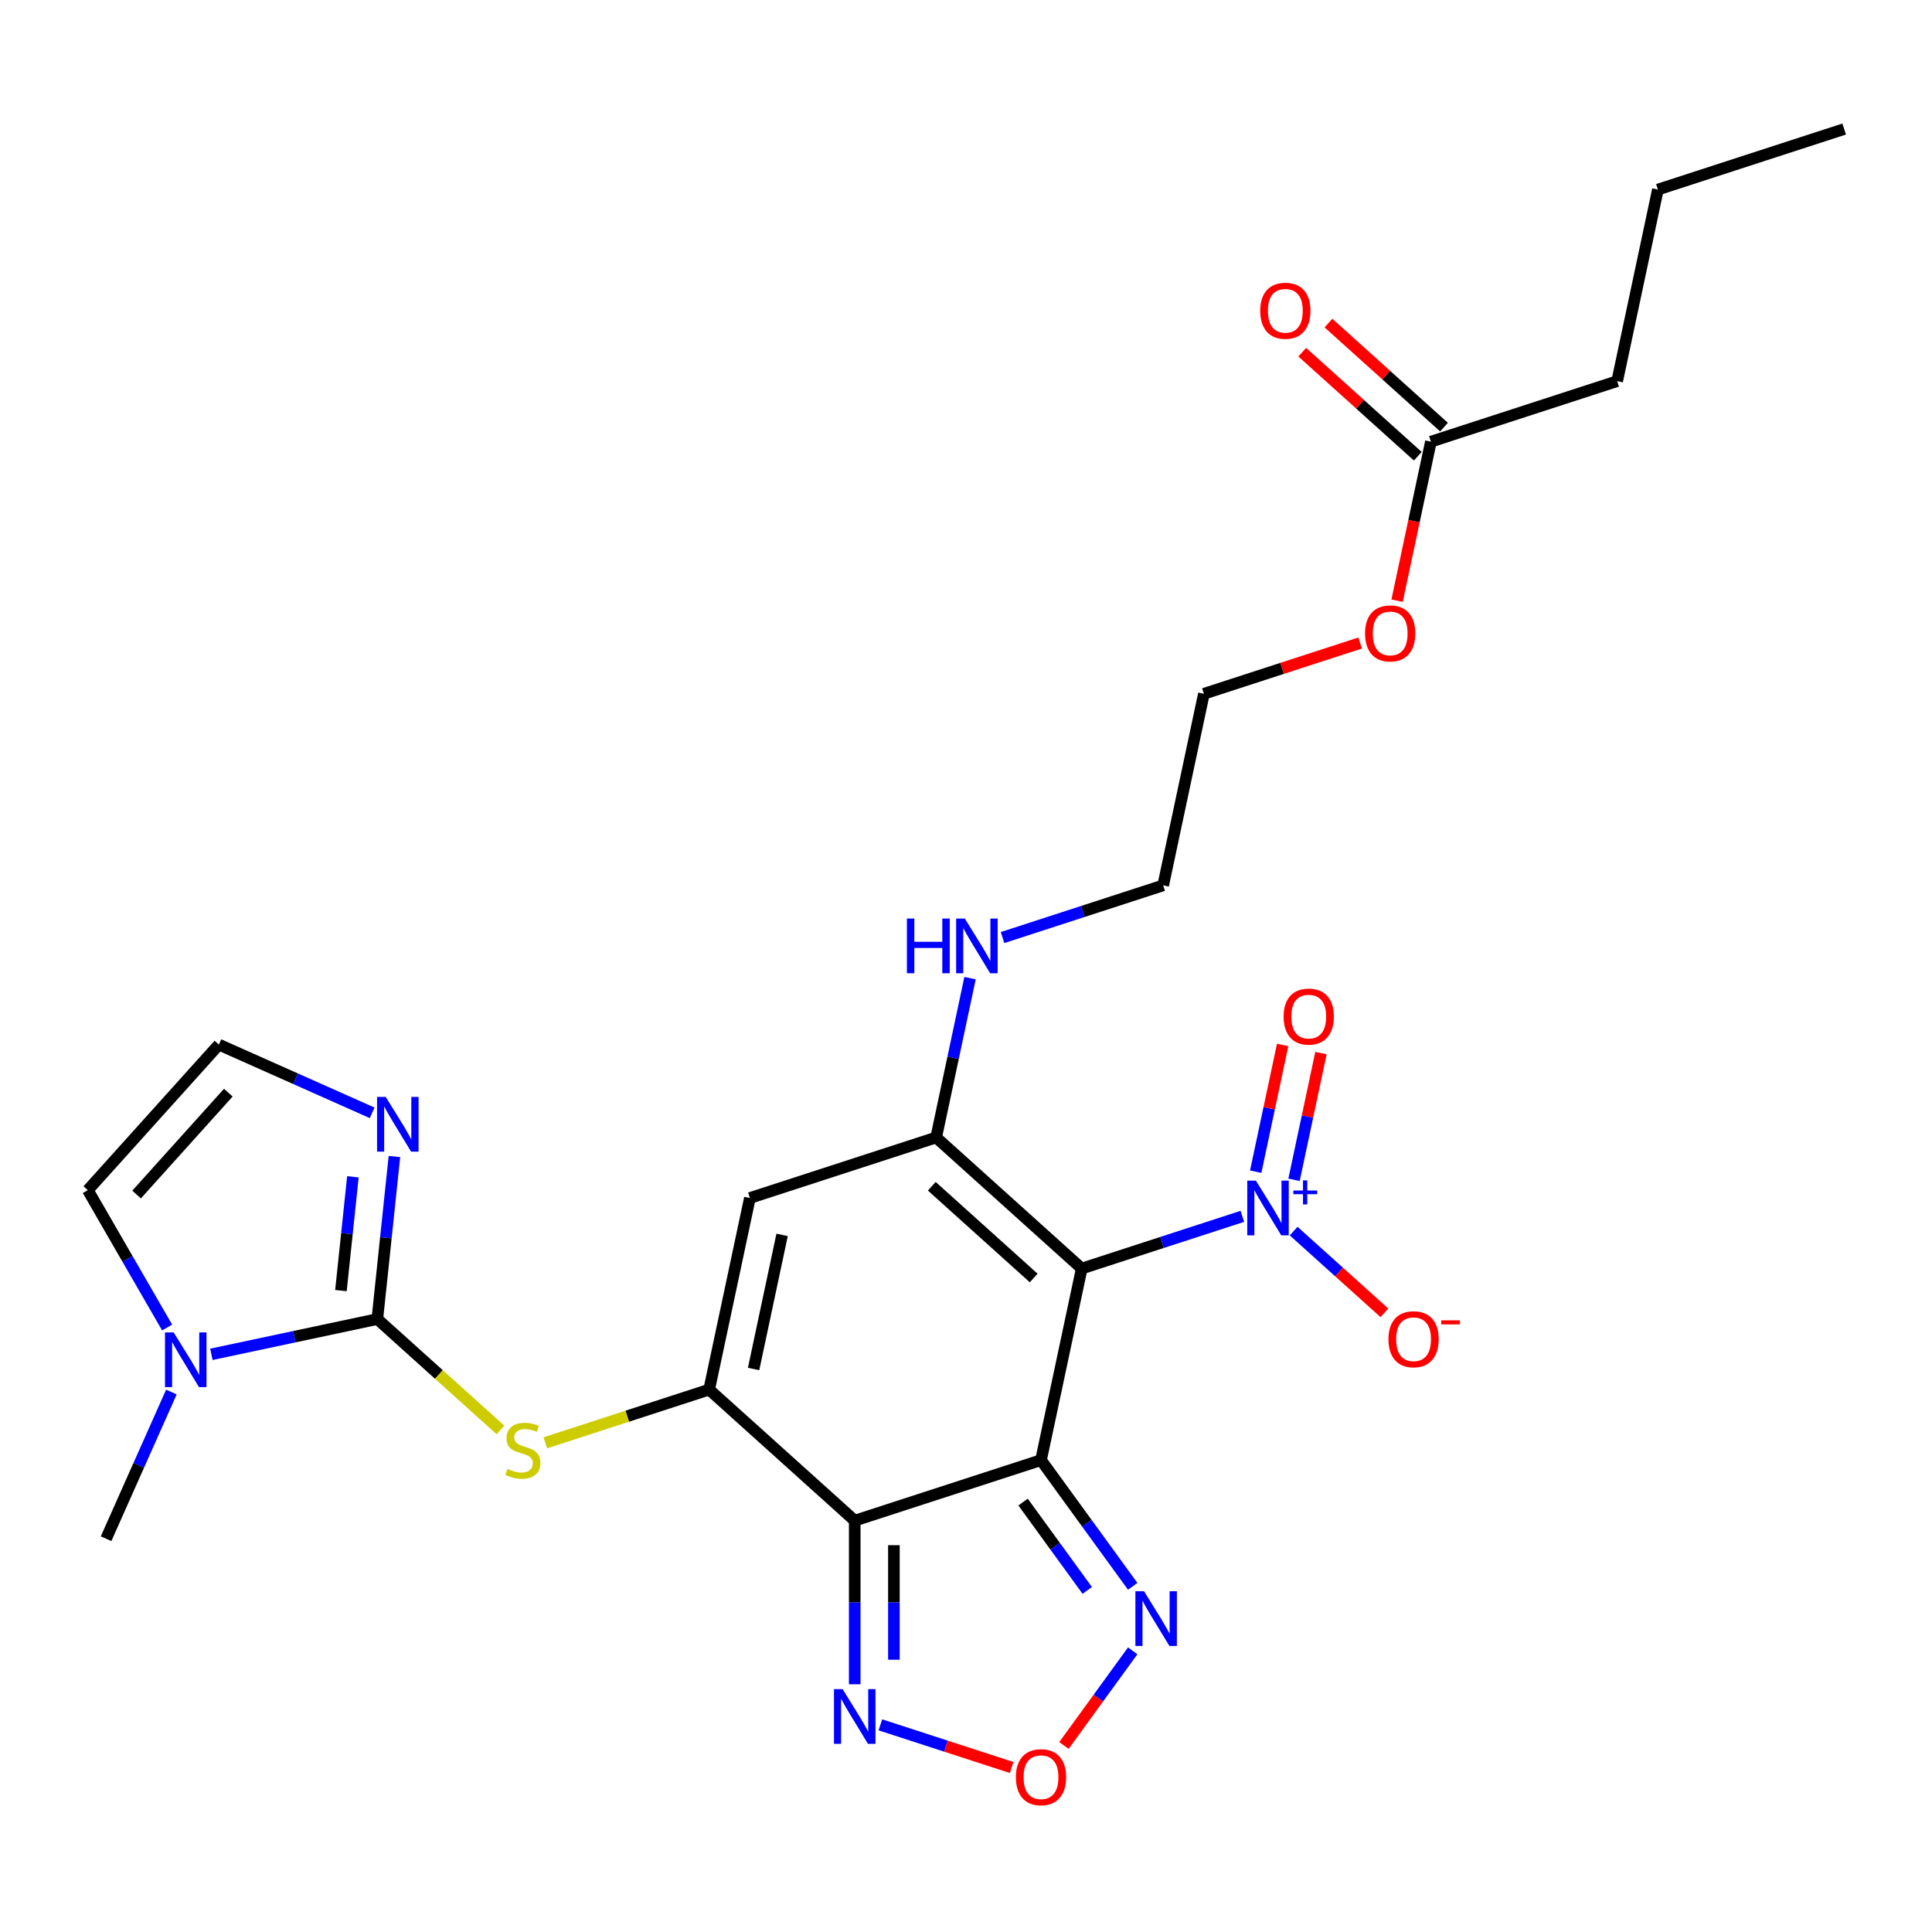 <?xml version='1.0' encoding='iso-8859-1'?>
<svg version='1.1' baseProfile='full'
              xmlns='http://www.w3.org/2000/svg'
                      xmlns:rdkit='http://www.rdkit.org/xml'
                      xmlns:xlink='http://www.w3.org/1999/xlink'
                  xml:space='preserve'
width='1000px' height='1000px' viewBox='0 0 1000 1000'>
<!-- END OF HEADER -->
<rect style='opacity:1.0;fill:#FFFFFF;stroke:none' width='1000' height='1000' x='0' y='0'> </rect>
<path class='bond-0' d='M 538.824,755.758 L 559.902,656.594' style='fill:none;fill-rule:evenodd;stroke:#000000;stroke-width:6px;stroke-linecap:butt;stroke-linejoin:miter;stroke-opacity:1' />
<path class='bond-1' d='M 538.824,755.758 L 442.406,787.086' style='fill:none;fill-rule:evenodd;stroke:#000000;stroke-width:6px;stroke-linecap:butt;stroke-linejoin:miter;stroke-opacity:1' />
<path class='bond-7' d='M 538.824,755.758 L 562.554,788.42' style='fill:none;fill-rule:evenodd;stroke:#000000;stroke-width:6px;stroke-linecap:butt;stroke-linejoin:miter;stroke-opacity:1' />
<path class='bond-7' d='M 562.554,788.42 L 586.284,821.081' style='fill:none;fill-rule:evenodd;stroke:#0000FF;stroke-width:6px;stroke-linecap:butt;stroke-linejoin:miter;stroke-opacity:1' />
<path class='bond-7' d='M 529.539,777.474 L 546.15,800.338' style='fill:none;fill-rule:evenodd;stroke:#000000;stroke-width:6px;stroke-linecap:butt;stroke-linejoin:miter;stroke-opacity:1' />
<path class='bond-7' d='M 546.15,800.338 L 562.762,823.201' style='fill:none;fill-rule:evenodd;stroke:#0000FF;stroke-width:6px;stroke-linecap:butt;stroke-linejoin:miter;stroke-opacity:1' />
<path class='bond-3' d='M 559.902,656.594 L 484.562,588.757' style='fill:none;fill-rule:evenodd;stroke:#000000;stroke-width:6px;stroke-linecap:butt;stroke-linejoin:miter;stroke-opacity:1' />
<path class='bond-3' d='M 535.034,661.486 L 482.296,614.001' style='fill:none;fill-rule:evenodd;stroke:#000000;stroke-width:6px;stroke-linecap:butt;stroke-linejoin:miter;stroke-opacity:1' />
<path class='bond-4' d='M 559.902,656.594 L 601.474,643.086' style='fill:none;fill-rule:evenodd;stroke:#000000;stroke-width:6px;stroke-linecap:butt;stroke-linejoin:miter;stroke-opacity:1' />
<path class='bond-4' d='M 601.474,643.086 L 643.045,629.579' style='fill:none;fill-rule:evenodd;stroke:#0000FF;stroke-width:6px;stroke-linecap:butt;stroke-linejoin:miter;stroke-opacity:1' />
<path class='bond-2' d='M 442.406,787.086 L 367.066,719.25' style='fill:none;fill-rule:evenodd;stroke:#000000;stroke-width:6px;stroke-linecap:butt;stroke-linejoin:miter;stroke-opacity:1' />
<path class='bond-9' d='M 442.406,787.086 L 442.406,829.429' style='fill:none;fill-rule:evenodd;stroke:#000000;stroke-width:6px;stroke-linecap:butt;stroke-linejoin:miter;stroke-opacity:1' />
<path class='bond-9' d='M 442.406,829.429 L 442.406,871.771' style='fill:none;fill-rule:evenodd;stroke:#0000FF;stroke-width:6px;stroke-linecap:butt;stroke-linejoin:miter;stroke-opacity:1' />
<path class='bond-9' d='M 462.682,799.789 L 462.682,829.429' style='fill:none;fill-rule:evenodd;stroke:#000000;stroke-width:6px;stroke-linecap:butt;stroke-linejoin:miter;stroke-opacity:1' />
<path class='bond-9' d='M 462.682,829.429 L 462.682,859.068' style='fill:none;fill-rule:evenodd;stroke:#0000FF;stroke-width:6px;stroke-linecap:butt;stroke-linejoin:miter;stroke-opacity:1' />
<path class='bond-6' d='M 367.066,719.25 L 388.144,620.085' style='fill:none;fill-rule:evenodd;stroke:#000000;stroke-width:6px;stroke-linecap:butt;stroke-linejoin:miter;stroke-opacity:1' />
<path class='bond-6' d='M 390.061,708.591 L 404.815,639.176' style='fill:none;fill-rule:evenodd;stroke:#000000;stroke-width:6px;stroke-linecap:butt;stroke-linejoin:miter;stroke-opacity:1' />
<path class='bond-8' d='M 367.066,719.25 L 324.665,733.027' style='fill:none;fill-rule:evenodd;stroke:#000000;stroke-width:6px;stroke-linecap:butt;stroke-linejoin:miter;stroke-opacity:1' />
<path class='bond-8' d='M 324.665,733.027 L 282.263,746.804' style='fill:none;fill-rule:evenodd;stroke:#CCCC00;stroke-width:6px;stroke-linecap:butt;stroke-linejoin:miter;stroke-opacity:1' />
<path class='bond-18' d='M 484.562,588.757 L 493.327,547.523' style='fill:none;fill-rule:evenodd;stroke:#000000;stroke-width:6px;stroke-linecap:butt;stroke-linejoin:miter;stroke-opacity:1' />
<path class='bond-18' d='M 493.327,547.523 L 502.092,506.288' style='fill:none;fill-rule:evenodd;stroke:#0000FF;stroke-width:6px;stroke-linecap:butt;stroke-linejoin:miter;stroke-opacity:1' />
<path class='bond-28' d='M 484.562,588.757 L 388.144,620.085' style='fill:none;fill-rule:evenodd;stroke:#000000;stroke-width:6px;stroke-linecap:butt;stroke-linejoin:miter;stroke-opacity:1' />
<path class='bond-14' d='M 669.594,637.218 L 693.083,658.367' style='fill:none;fill-rule:evenodd;stroke:#0000FF;stroke-width:6px;stroke-linecap:butt;stroke-linejoin:miter;stroke-opacity:1' />
<path class='bond-14' d='M 693.083,658.367 L 716.572,679.517' style='fill:none;fill-rule:evenodd;stroke:#FF0000;stroke-width:6px;stroke-linecap:butt;stroke-linejoin:miter;stroke-opacity:1' />
<path class='bond-15' d='M 669.785,610.679 L 676.757,577.878' style='fill:none;fill-rule:evenodd;stroke:#0000FF;stroke-width:6px;stroke-linecap:butt;stroke-linejoin:miter;stroke-opacity:1' />
<path class='bond-15' d='M 676.757,577.878 L 683.729,545.077' style='fill:none;fill-rule:evenodd;stroke:#FF0000;stroke-width:6px;stroke-linecap:butt;stroke-linejoin:miter;stroke-opacity:1' />
<path class='bond-15' d='M 649.952,606.463 L 656.924,573.662' style='fill:none;fill-rule:evenodd;stroke:#0000FF;stroke-width:6px;stroke-linecap:butt;stroke-linejoin:miter;stroke-opacity:1' />
<path class='bond-15' d='M 656.924,573.662 L 663.896,540.861' style='fill:none;fill-rule:evenodd;stroke:#FF0000;stroke-width:6px;stroke-linecap:butt;stroke-linejoin:miter;stroke-opacity:1' />
<path class='bond-5' d='M 195.309,682.742 L 227.171,711.431' style='fill:none;fill-rule:evenodd;stroke:#000000;stroke-width:6px;stroke-linecap:butt;stroke-linejoin:miter;stroke-opacity:1' />
<path class='bond-5' d='M 227.171,711.431 L 259.034,740.12' style='fill:none;fill-rule:evenodd;stroke:#CCCC00;stroke-width:6px;stroke-linecap:butt;stroke-linejoin:miter;stroke-opacity:1' />
<path class='bond-10' d='M 195.309,682.742 L 152.364,691.87' style='fill:none;fill-rule:evenodd;stroke:#000000;stroke-width:6px;stroke-linecap:butt;stroke-linejoin:miter;stroke-opacity:1' />
<path class='bond-10' d='M 152.364,691.87 L 109.419,700.998' style='fill:none;fill-rule:evenodd;stroke:#0000FF;stroke-width:6px;stroke-linecap:butt;stroke-linejoin:miter;stroke-opacity:1' />
<path class='bond-12' d='M 195.309,682.742 L 199.73,640.677' style='fill:none;fill-rule:evenodd;stroke:#000000;stroke-width:6px;stroke-linecap:butt;stroke-linejoin:miter;stroke-opacity:1' />
<path class='bond-12' d='M 199.73,640.677 L 204.151,598.612' style='fill:none;fill-rule:evenodd;stroke:#0000FF;stroke-width:6px;stroke-linecap:butt;stroke-linejoin:miter;stroke-opacity:1' />
<path class='bond-12' d='M 176.47,668.003 L 179.565,638.557' style='fill:none;fill-rule:evenodd;stroke:#000000;stroke-width:6px;stroke-linecap:butt;stroke-linejoin:miter;stroke-opacity:1' />
<path class='bond-12' d='M 179.565,638.557 L 182.66,609.112' style='fill:none;fill-rule:evenodd;stroke:#0000FF;stroke-width:6px;stroke-linecap:butt;stroke-linejoin:miter;stroke-opacity:1' />
<path class='bond-11' d='M 586.284,854.47 L 568.489,878.963' style='fill:none;fill-rule:evenodd;stroke:#0000FF;stroke-width:6px;stroke-linecap:butt;stroke-linejoin:miter;stroke-opacity:1' />
<path class='bond-11' d='M 568.489,878.963 L 550.695,903.455' style='fill:none;fill-rule:evenodd;stroke:#FF0000;stroke-width:6px;stroke-linecap:butt;stroke-linejoin:miter;stroke-opacity:1' />
<path class='bond-27' d='M 455.681,892.779 L 489.659,903.819' style='fill:none;fill-rule:evenodd;stroke:#0000FF;stroke-width:6px;stroke-linecap:butt;stroke-linejoin:miter;stroke-opacity:1' />
<path class='bond-27' d='M 489.659,903.819 L 523.638,914.86' style='fill:none;fill-rule:evenodd;stroke:#FF0000;stroke-width:6px;stroke-linecap:butt;stroke-linejoin:miter;stroke-opacity:1' />
<path class='bond-16' d='M 86.506,687.125 L 65.98,651.574' style='fill:none;fill-rule:evenodd;stroke:#0000FF;stroke-width:6px;stroke-linecap:butt;stroke-linejoin:miter;stroke-opacity:1' />
<path class='bond-16' d='M 65.98,651.574 L 45.455,616.022' style='fill:none;fill-rule:evenodd;stroke:#000000;stroke-width:6px;stroke-linecap:butt;stroke-linejoin:miter;stroke-opacity:1' />
<path class='bond-21' d='M 88.712,720.514 L 71.811,758.474' style='fill:none;fill-rule:evenodd;stroke:#0000FF;stroke-width:6px;stroke-linecap:butt;stroke-linejoin:miter;stroke-opacity:1' />
<path class='bond-21' d='M 71.811,758.474 L 54.91,796.435' style='fill:none;fill-rule:evenodd;stroke:#000000;stroke-width:6px;stroke-linecap:butt;stroke-linejoin:miter;stroke-opacity:1' />
<path class='bond-13' d='M 192.631,576.007 L 152.961,558.345' style='fill:none;fill-rule:evenodd;stroke:#0000FF;stroke-width:6px;stroke-linecap:butt;stroke-linejoin:miter;stroke-opacity:1' />
<path class='bond-13' d='M 152.961,558.345 L 113.291,540.682' style='fill:none;fill-rule:evenodd;stroke:#000000;stroke-width:6px;stroke-linecap:butt;stroke-linejoin:miter;stroke-opacity:1' />
<path class='bond-29' d='M 113.291,540.682 L 45.455,616.022' style='fill:none;fill-rule:evenodd;stroke:#000000;stroke-width:6px;stroke-linecap:butt;stroke-linejoin:miter;stroke-opacity:1' />
<path class='bond-29' d='M 118.183,565.551 L 70.698,618.288' style='fill:none;fill-rule:evenodd;stroke:#000000;stroke-width:6px;stroke-linecap:butt;stroke-linejoin:miter;stroke-opacity:1' />
<path class='bond-17' d='M 740.632,228.608 L 731.884,269.763' style='fill:none;fill-rule:evenodd;stroke:#000000;stroke-width:6px;stroke-linecap:butt;stroke-linejoin:miter;stroke-opacity:1' />
<path class='bond-17' d='M 731.884,269.763 L 723.136,310.918' style='fill:none;fill-rule:evenodd;stroke:#FF0000;stroke-width:6px;stroke-linecap:butt;stroke-linejoin:miter;stroke-opacity:1' />
<path class='bond-19' d='M 747.415,221.074 L 717.513,194.15' style='fill:none;fill-rule:evenodd;stroke:#000000;stroke-width:6px;stroke-linecap:butt;stroke-linejoin:miter;stroke-opacity:1' />
<path class='bond-19' d='M 717.513,194.15 L 687.61,167.226' style='fill:none;fill-rule:evenodd;stroke:#FF0000;stroke-width:6px;stroke-linecap:butt;stroke-linejoin:miter;stroke-opacity:1' />
<path class='bond-19' d='M 733.848,236.142 L 703.946,209.218' style='fill:none;fill-rule:evenodd;stroke:#000000;stroke-width:6px;stroke-linecap:butt;stroke-linejoin:miter;stroke-opacity:1' />
<path class='bond-19' d='M 703.946,209.218 L 674.043,182.293' style='fill:none;fill-rule:evenodd;stroke:#FF0000;stroke-width:6px;stroke-linecap:butt;stroke-linejoin:miter;stroke-opacity:1' />
<path class='bond-22' d='M 740.632,228.608 L 837.05,197.28' style='fill:none;fill-rule:evenodd;stroke:#000000;stroke-width:6px;stroke-linecap:butt;stroke-linejoin:miter;stroke-opacity:1' />
<path class='bond-23' d='M 518.915,485.28 L 560.486,471.773' style='fill:none;fill-rule:evenodd;stroke:#0000FF;stroke-width:6px;stroke-linecap:butt;stroke-linejoin:miter;stroke-opacity:1' />
<path class='bond-23' d='M 560.486,471.773 L 602.058,458.265' style='fill:none;fill-rule:evenodd;stroke:#000000;stroke-width:6px;stroke-linecap:butt;stroke-linejoin:miter;stroke-opacity:1' />
<path class='bond-20' d='M 704.019,332.82 L 663.578,345.96' style='fill:none;fill-rule:evenodd;stroke:#FF0000;stroke-width:6px;stroke-linecap:butt;stroke-linejoin:miter;stroke-opacity:1' />
<path class='bond-20' d='M 663.578,345.96 L 623.136,359.101' style='fill:none;fill-rule:evenodd;stroke:#000000;stroke-width:6px;stroke-linecap:butt;stroke-linejoin:miter;stroke-opacity:1' />
<path class='bond-25' d='M 837.05,197.28 L 858.128,98.116' style='fill:none;fill-rule:evenodd;stroke:#000000;stroke-width:6px;stroke-linecap:butt;stroke-linejoin:miter;stroke-opacity:1' />
<path class='bond-24' d='M 602.058,458.265 L 623.136,359.101' style='fill:none;fill-rule:evenodd;stroke:#000000;stroke-width:6px;stroke-linecap:butt;stroke-linejoin:miter;stroke-opacity:1' />
<path class='bond-26' d='M 858.128,98.116 L 954.545,66.788' style='fill:none;fill-rule:evenodd;stroke:#000000;stroke-width:6px;stroke-linecap:butt;stroke-linejoin:miter;stroke-opacity:1' />
<path  class='atom-5' d='M 650.06 611.106
L 659.34 626.106
Q 660.26 627.586, 661.74 630.266
Q 663.22 632.946, 663.3 633.106
L 663.3 611.106
L 667.06 611.106
L 667.06 639.426
L 663.18 639.426
L 653.22 623.026
Q 652.06 621.106, 650.82 618.906
Q 649.62 616.706, 649.26 616.026
L 649.26 639.426
L 645.58 639.426
L 645.58 611.106
L 650.06 611.106
' fill='#0000FF'/>
<path  class='atom-5' d='M 669.436 616.21
L 674.425 616.21
L 674.425 610.957
L 676.643 610.957
L 676.643 616.21
L 681.765 616.21
L 681.765 618.111
L 676.643 618.111
L 676.643 623.391
L 674.425 623.391
L 674.425 618.111
L 669.436 618.111
L 669.436 616.21
' fill='#0000FF'/>
<path  class='atom-8' d='M 592.153 823.616
L 601.433 838.616
Q 602.353 840.096, 603.833 842.776
Q 605.313 845.456, 605.393 845.616
L 605.393 823.616
L 609.153 823.616
L 609.153 851.936
L 605.273 851.936
L 595.313 835.536
Q 594.153 833.616, 592.913 831.416
Q 591.713 829.216, 591.353 828.536
L 591.353 851.936
L 587.673 851.936
L 587.673 823.616
L 592.153 823.616
' fill='#0000FF'/>
<path  class='atom-9' d='M 262.648 760.298
Q 262.968 760.418, 264.288 760.978
Q 265.608 761.538, 267.048 761.898
Q 268.528 762.218, 269.968 762.218
Q 272.648 762.218, 274.208 760.938
Q 275.768 759.618, 275.768 757.338
Q 275.768 755.778, 274.968 754.818
Q 274.208 753.858, 273.008 753.338
Q 271.808 752.818, 269.808 752.218
Q 267.288 751.458, 265.768 750.738
Q 264.288 750.018, 263.208 748.498
Q 262.168 746.978, 262.168 744.418
Q 262.168 740.858, 264.568 738.658
Q 267.008 736.458, 271.808 736.458
Q 275.088 736.458, 278.808 738.018
L 277.888 741.098
Q 274.488 739.698, 271.928 739.698
Q 269.168 739.698, 267.648 740.858
Q 266.128 741.978, 266.168 743.938
Q 266.168 745.458, 266.928 746.378
Q 267.728 747.298, 268.848 747.818
Q 270.008 748.338, 271.928 748.938
Q 274.488 749.738, 276.008 750.538
Q 277.528 751.338, 278.608 752.978
Q 279.728 754.578, 279.728 757.338
Q 279.728 761.258, 277.088 763.378
Q 274.488 765.458, 270.128 765.458
Q 267.608 765.458, 265.688 764.898
Q 263.808 764.378, 261.568 763.458
L 262.648 760.298
' fill='#CCCC00'/>
<path  class='atom-10' d='M 436.146 874.306
L 445.426 889.306
Q 446.346 890.786, 447.826 893.466
Q 449.306 896.146, 449.386 896.306
L 449.386 874.306
L 453.146 874.306
L 453.146 902.626
L 449.266 902.626
L 439.306 886.226
Q 438.146 884.306, 436.906 882.106
Q 435.706 879.906, 435.346 879.226
L 435.346 902.626
L 431.666 902.626
L 431.666 874.306
L 436.146 874.306
' fill='#0000FF'/>
<path  class='atom-11' d='M 89.884 689.66
L 99.164 704.66
Q 100.084 706.14, 101.564 708.82
Q 103.044 711.5, 103.124 711.66
L 103.124 689.66
L 106.884 689.66
L 106.884 717.98
L 103.004 717.98
L 93.044 701.58
Q 91.884 699.66, 90.644 697.46
Q 89.444 695.26, 89.084 694.58
L 89.084 717.98
L 85.404 717.98
L 85.404 689.66
L 89.884 689.66
' fill='#0000FF'/>
<path  class='atom-12' d='M 525.824 919.874
Q 525.824 913.074, 529.184 909.274
Q 532.544 905.474, 538.824 905.474
Q 545.104 905.474, 548.464 909.274
Q 551.824 913.074, 551.824 919.874
Q 551.824 926.754, 548.424 930.674
Q 545.024 934.554, 538.824 934.554
Q 532.584 934.554, 529.184 930.674
Q 525.824 926.794, 525.824 919.874
M 538.824 931.354
Q 543.144 931.354, 545.464 928.474
Q 547.824 925.554, 547.824 919.874
Q 547.824 914.314, 545.464 911.514
Q 543.144 908.674, 538.824 908.674
Q 534.504 908.674, 532.144 911.474
Q 529.824 914.274, 529.824 919.874
Q 529.824 925.594, 532.144 928.474
Q 534.504 931.354, 538.824 931.354
' fill='#FF0000'/>
<path  class='atom-13' d='M 199.646 567.757
L 208.926 582.757
Q 209.846 584.237, 211.326 586.917
Q 212.806 589.597, 212.886 589.757
L 212.886 567.757
L 216.646 567.757
L 216.646 596.077
L 212.766 596.077
L 202.806 579.677
Q 201.646 577.757, 200.406 575.557
Q 199.206 573.357, 198.846 572.677
L 198.846 596.077
L 195.166 596.077
L 195.166 567.757
L 199.646 567.757
' fill='#0000FF'/>
<path  class='atom-15' d='M 718.66 693.182
Q 718.66 686.382, 722.02 682.582
Q 725.38 678.782, 731.66 678.782
Q 737.94 678.782, 741.3 682.582
Q 744.66 686.382, 744.66 693.182
Q 744.66 700.062, 741.26 703.982
Q 737.86 707.862, 731.66 707.862
Q 725.42 707.862, 722.02 703.982
Q 718.66 700.102, 718.66 693.182
M 731.66 704.662
Q 735.98 704.662, 738.3 701.782
Q 740.66 698.862, 740.66 693.182
Q 740.66 687.622, 738.3 684.822
Q 735.98 681.982, 731.66 681.982
Q 727.34 681.982, 724.98 684.782
Q 722.66 687.582, 722.66 693.182
Q 722.66 698.902, 724.98 701.782
Q 727.34 704.662, 731.66 704.662
' fill='#FF0000'/>
<path  class='atom-15' d='M 745.98 683.404
L 755.668 683.404
L 755.668 685.516
L 745.98 685.516
L 745.98 683.404
' fill='#FF0000'/>
<path  class='atom-16' d='M 664.398 526.181
Q 664.398 519.381, 667.758 515.581
Q 671.118 511.781, 677.398 511.781
Q 683.678 511.781, 687.038 515.581
Q 690.398 519.381, 690.398 526.181
Q 690.398 533.061, 686.998 536.981
Q 683.598 540.861, 677.398 540.861
Q 671.158 540.861, 667.758 536.981
Q 664.398 533.101, 664.398 526.181
M 677.398 537.661
Q 681.718 537.661, 684.038 534.781
Q 686.398 531.861, 686.398 526.181
Q 686.398 520.621, 684.038 517.821
Q 681.718 514.981, 677.398 514.981
Q 673.078 514.981, 670.718 517.781
Q 668.398 520.581, 668.398 526.181
Q 668.398 531.901, 670.718 534.781
Q 673.078 537.661, 677.398 537.661
' fill='#FF0000'/>
<path  class='atom-19' d='M 469.42 475.433
L 473.26 475.433
L 473.26 487.473
L 487.74 487.473
L 487.74 475.433
L 491.58 475.433
L 491.58 503.753
L 487.74 503.753
L 487.74 490.673
L 473.26 490.673
L 473.26 503.753
L 469.42 503.753
L 469.42 475.433
' fill='#0000FF'/>
<path  class='atom-19' d='M 499.38 475.433
L 508.66 490.433
Q 509.58 491.913, 511.06 494.593
Q 512.54 497.273, 512.62 497.433
L 512.62 475.433
L 516.38 475.433
L 516.38 503.753
L 512.5 503.753
L 502.54 487.353
Q 501.38 485.433, 500.14 483.233
Q 498.94 481.033, 498.58 480.353
L 498.58 503.753
L 494.9 503.753
L 494.9 475.433
L 499.38 475.433
' fill='#0000FF'/>
<path  class='atom-20' d='M 652.292 160.852
Q 652.292 154.052, 655.652 150.252
Q 659.012 146.452, 665.292 146.452
Q 671.572 146.452, 674.932 150.252
Q 678.292 154.052, 678.292 160.852
Q 678.292 167.732, 674.892 171.652
Q 671.492 175.532, 665.292 175.532
Q 659.052 175.532, 655.652 171.652
Q 652.292 167.772, 652.292 160.852
M 665.292 172.332
Q 669.612 172.332, 671.932 169.452
Q 674.292 166.532, 674.292 160.852
Q 674.292 155.292, 671.932 152.492
Q 669.612 149.652, 665.292 149.652
Q 660.972 149.652, 658.612 152.452
Q 656.292 155.252, 656.292 160.852
Q 656.292 166.572, 658.612 169.452
Q 660.972 172.332, 665.292 172.332
' fill='#FF0000'/>
<path  class='atom-21' d='M 706.554 327.853
Q 706.554 321.053, 709.914 317.253
Q 713.274 313.453, 719.554 313.453
Q 725.834 313.453, 729.194 317.253
Q 732.554 321.053, 732.554 327.853
Q 732.554 334.733, 729.154 338.653
Q 725.754 342.533, 719.554 342.533
Q 713.314 342.533, 709.914 338.653
Q 706.554 334.773, 706.554 327.853
M 719.554 339.333
Q 723.874 339.333, 726.194 336.453
Q 728.554 333.533, 728.554 327.853
Q 728.554 322.293, 726.194 319.493
Q 723.874 316.653, 719.554 316.653
Q 715.234 316.653, 712.874 319.453
Q 710.554 322.253, 710.554 327.853
Q 710.554 333.573, 712.874 336.453
Q 715.234 339.333, 719.554 339.333
' fill='#FF0000'/>
</svg>
